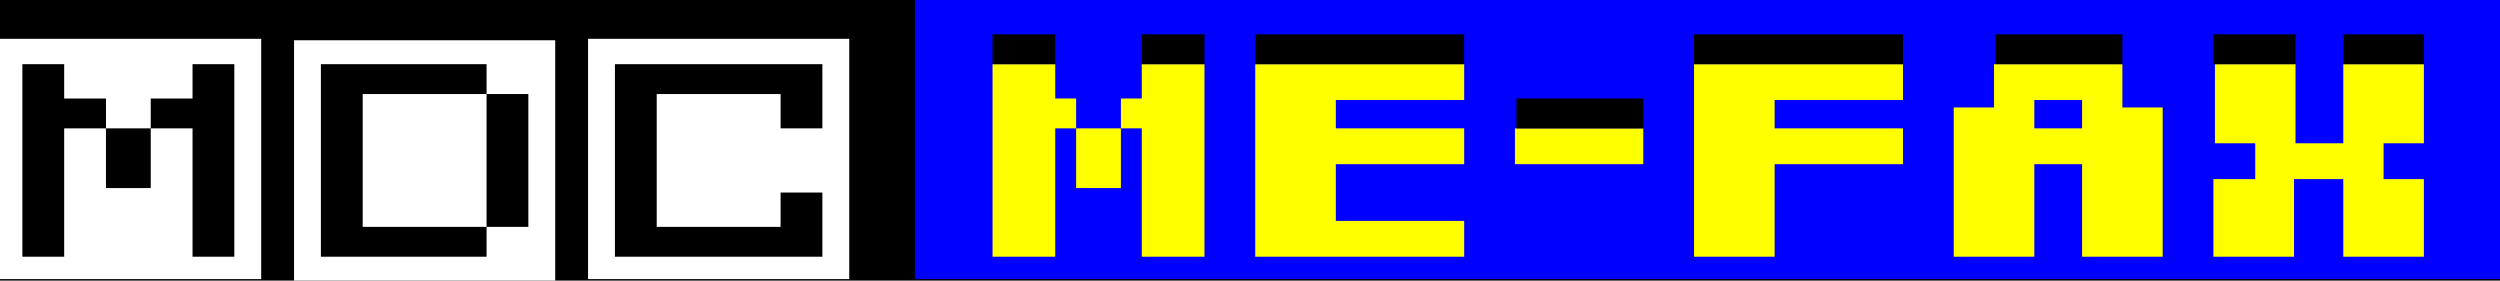 <?xml version="1.0" encoding="UTF-8"?>
<svg width="1675px" height="188px" viewBox="0 0 1675 188" version="1.1" xmlns="http://www.w3.org/2000/svg" xmlns:xlink="http://www.w3.org/1999/xlink">
    <!-- Generator: Sketch 55.2 (78181) - https://sketchapp.com -->
    <title>Artboard</title>
    <desc>Created with Sketch.</desc>
    <g id="Artboard" stroke="none" stroke-width="1" fill="none" fill-rule="evenodd">
        <rect fill="#000000" x="0" y="0" width="1675" height="188"></rect>
        <rect id="Rectangle" fill="#0000FF" x="613" y="0" width="1062" height="187"></rect>
        <rect id="Rectangle" fill="#FFFFFF" x="0" y="26" width="175" height="161"></rect>
        <rect id="Rectangle" fill="#FFFFFF" x="197" y="27" width="175" height="161"></rect>
        <rect id="Rectangle" fill="#FFFFFF" x="394" y="26" width="175" height="161"></rect>
        <g id="M" transform="translate(15, 43)" fill="#000000">
            <path d="M28,23 L56,23 L56,43 L28,43 L28,129 L0,129 L0,0 L28,0 L28,23 Z M114,43 L86,43 L86,23 L114,23 L114,0 L142,0 L142,129 L114,129 L114,43 Z M56,43 L86,43 L86,83 L56,83 L56,43 Z" id="Combined-Shape"></path>
        </g>
        <g id="D" transform="translate(215, 43)" fill="#000000">
            <path d="M28,129 L0,129 L0,0 L28,0 L111,0 L111,20 L28,20 L28,109 L111,109 L111,129 L28,129 Z M111,20 L139,20 L139,109 L111,109 L111,20 Z" id="Combined-Shape"></path>
        </g>
        <g id="C" transform="translate(412, 43)" fill="#000000">
            <path d="M28,129 L0,129 L0,0 L28,0 L139,0 L139,20 L139,43 L111,43 L111,20 L28,20 L28,109 L111,109 L111,86 L139,86 L139,109 L139,129 L28,129 Z" id="Combined-Shape"></path>
        </g>
        <g id="M" transform="translate(665, 23)">
            <path d="M42,43 L56,43 L56,63 L42,63 L42,149 L0,149 L0,20 L42,20 L42,43 Z M100,63 L86,63 L86,43 L100,43 L100,20 L142,20 L142,149 L100,149 L100,63 Z M56,63 L86,63 L86,103 L56,103 L56,63 Z" id="Combined-Shape" fill="#FFFF00"></path>
            <rect id="Rectangle" fill="#000000" transform="translate(21, 10) scale(1, -1) translate(-21, -10) " x="0" y="0" width="42" height="20"></rect>
            <rect id="Rectangle" fill="#000000" transform="translate(121, 10) scale(1, -1) translate(-121, -10) " x="100" y="0" width="42" height="20"></rect>
        </g>
        <g id="E" transform="translate(841, 23)">
            <path d="M54,125 L140,125 L140,149 L54,149 L0,149 L0,20 L54,20 L140,20 L140,44 L54,44 L54,63 L140,63 L140,87 L54,87 L54,125 Z" id="Combined-Shape" fill="#FFFF00"></path>
            <rect id="Rectangle" fill="#000000" transform="translate(70, 10) scale(1, -1) translate(-70, -10) " x="0" y="0" width="140" height="20"></rect>
        </g>
        <g id="-" transform="translate(1015, 66)">
            <rect id="Rectangle" fill="#FFFF00" x="0" y="20" width="86" height="24"></rect>
            <rect id="Rectangle" fill="#000000" transform="translate(43.5, 10) scale(1, -1) translate(-43.5, -10) " x="1" y="0" width="85" height="20"></rect>
        </g>
        <g id="F" transform="translate(1135, 23)">
            <path d="M54,87 L54,149 L0,149 L0,20 L54,20 L140,20 L140,44 L54,44 L54,63 L140,63 L140,87 L54,87 Z" id="Combined-Shape" fill="#FFFF00"></path>
            <rect id="Rectangle" fill="#000000" transform="translate(70, 10) scale(1, -1) translate(-70, -10) " x="0" y="0" width="140" height="20"></rect>
        </g>
        <g id="X" transform="translate(1483, 23)">
            <path d="M28,97 L28,73 L1,73 L1,20 L55,20 L55,73 L87,73 L87,20 L141,20 L141,73 L114,73 L114,97 L141,97 L141,149 L87,149 L87,97 L54,97 L54,149 L0,149 L0,97 L28,97 Z" id="Combined-Shape" fill="#FFFF00"></path>
            <rect id="Rectangle" fill="#000000" transform="translate(27.5, 10) scale(1, -1) translate(-27.5, -10) " x="0" y="0" width="55" height="20"></rect>
            <rect id="Rectangle" fill="#000000" transform="translate(114, 10) scale(1, -1) translate(-114, -10) " x="87" y="0" width="54" height="20"></rect>
        </g>
        <g id="A" transform="translate(1309, 23)">
            <path d="M54,87 L54,149 L0,149 L0,49 L27,49 L27,20 L54,20 L86,20 L113,20 L113,49 L140,49 L140,149 L86,149 L86,87 L54,87 Z M54,63 L86,63 L86,44 L54,44 L54,63 Z" id="Combined-Shape" fill="#FFFF00"></path>
            <rect id="Rectangle" fill="#000000" transform="translate(70.5, 10) scale(1, -1) translate(-70.5, -10) " x="28" y="0" width="85" height="20"></rect>
        </g>
    </g>
</svg>